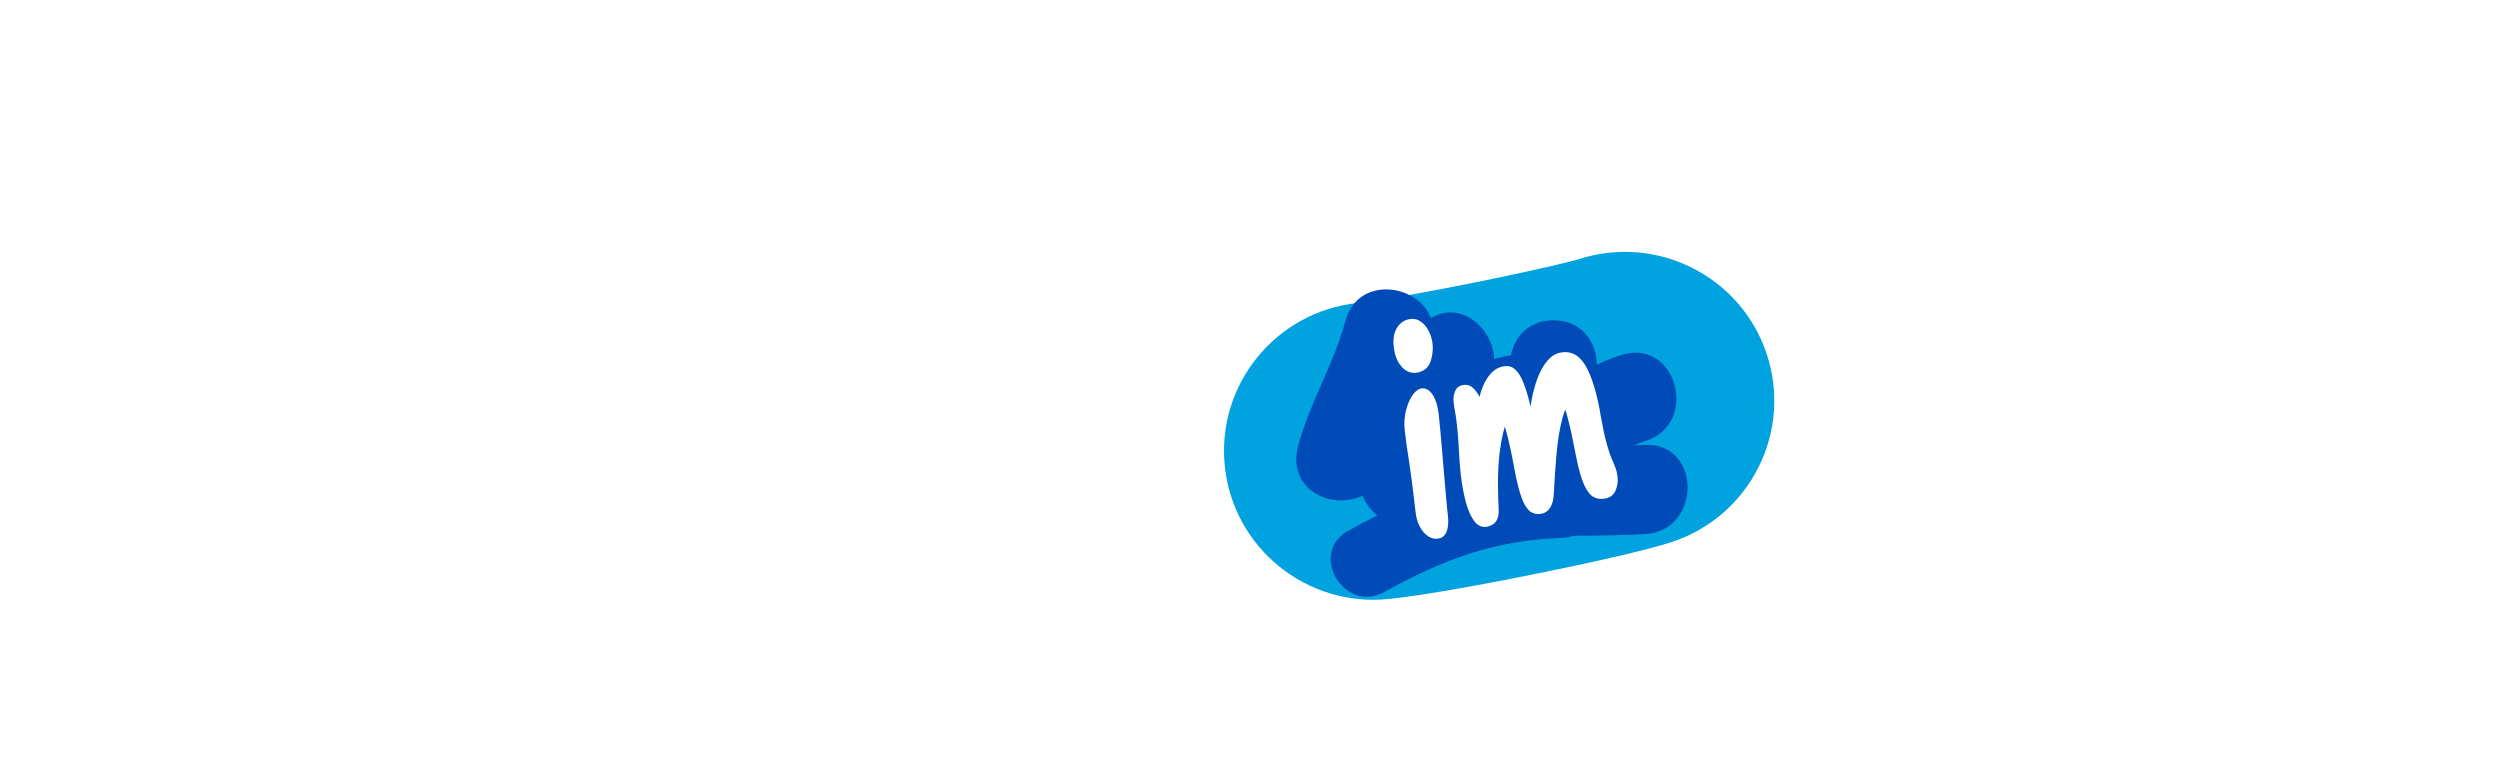 <?xml version="1.0"?>
<svg xmlns="http://www.w3.org/2000/svg" width="832" height="252" viewBox="0 0 2870 870" fill="none">
<g filter="url(#filter0_d_1012_5198)">
<path d="M1811.46 298.195C1901.38 268.335 1998.58 316.751 2028.55 406.331C2058.52 495.911 2009.93 592.742 1920.01 622.602C1890.34 632.452 1822.88 647.244 1766.48 658.693C1707.44 670.678 1636.3 683.862 1594.49 688.187C1500.21 697.941 1415.86 629.705 1406.07 535.784C1396.28 441.864 1464.76 357.823 1559.03 348.069C1581.89 345.704 1637.52 335.898 1697.95 323.632C1726.71 317.794 1754.21 311.884 1776.2 306.836C1800.64 301.224 1811.2 298.261 1811.46 298.195Z" fill="#00A2E0"/>
<path d="M137.189 683.003H130.473C128.631 683.003 127.007 683.65 125.708 684.837C124.408 686.024 123.756 687.642 123.756 689.477L124.19 757.133C124.19 760.262 123.215 762.851 121.157 764.901C119.099 766.952 116.5 768.031 113.358 768.031H94.946C91.805 768.139 89.206 767.168 87.148 765.117C85.09 763.067 84.006 760.477 84.006 757.348L82.6 549.31C82.6 546.396 83.575 543.806 85.633 541.648C87.691 539.49 90.29 538.411 93.431 538.411L136.213 538.088C149.861 538.088 161.99 542.188 172.605 550.604C184.194 559.992 190.153 574.02 190.261 592.579L190.478 627.648C190.586 646.207 184.953 660.235 173.472 669.838C162.858 678.47 150.837 682.787 137.189 682.895V683.003ZM135.021 575.53H129.714C127.872 575.53 126.248 576.177 124.949 577.364C123.649 578.551 123 580.17 123 582.004L123.433 639.625C123.433 641.244 124.083 642.755 125.382 643.942C126.682 645.129 128.306 645.776 130.147 645.668H135.455C139.354 645.668 142.819 644.049 145.852 641.136C148.776 637.791 150.294 633.367 150.186 627.971L149.969 592.903C149.969 586.644 147.911 581.896 144.012 578.767C141.196 576.609 138.162 575.422 135.021 575.53Z" fill="white"/>
<path d="M211.923 714.294L208.673 590.42C208.24 571.861 213.656 557.726 224.92 547.906C235.318 539.058 247.342 534.526 260.881 534.202C274.528 533.879 286.658 537.763 297.489 546.072C309.295 555.244 315.471 569.055 315.904 587.615L319.151 711.488C319.584 730.048 314.169 744.183 302.904 754.002C292.506 762.851 280.486 767.383 266.947 767.706C253.408 768.03 241.167 764.146 230.336 755.837C218.53 746.665 212.357 732.853 211.923 714.294ZM279.076 713.431L275.826 587.939C275.718 582.759 274.203 578.767 271.278 576.069C268.462 573.695 265.32 572.616 261.962 572.724C258.604 572.724 255.573 574.127 252.866 576.608C250.158 579.522 248.857 583.514 248.965 588.694L252.215 714.186C252.323 719.365 253.839 723.358 256.763 726.056C259.579 728.43 262.722 729.509 266.079 729.401C269.437 729.293 272.471 727.998 275.178 725.516C277.886 722.711 279.185 718.611 279.076 713.431Z" fill="white"/>
<path d="M396.814 761.34L354.029 763.175C350.888 763.283 348.18 762.42 346.122 760.478C343.956 758.535 342.875 755.945 342.658 752.816L333.667 544.993C333.559 542.08 334.425 539.382 336.375 537.224C338.325 534.958 340.924 533.771 344.065 533.663L386.847 531.829C400.386 531.29 412.736 534.958 423.675 543.051C435.589 552.007 441.98 565.819 442.846 584.27L448.045 704.151C448.803 722.711 443.711 736.954 432.555 746.882C422.265 755.838 410.353 760.693 396.814 761.233V761.34ZM388.474 723.79L393.781 723.574C398.222 723.358 401.904 721.416 404.72 717.531C406.995 714.51 408.079 710.41 407.862 705.446L402.661 586.104C402.336 579.846 400.388 575.207 396.814 572.401C394.106 570.135 390.855 569.056 387.173 569.164L381.54 569.38C377.316 569.919 375.26 572.185 375.368 576.07L381.54 717.963C381.757 722.064 384.033 724.006 388.474 723.79Z" fill="white"/>
<path d="M468.297 718.396L501.007 582.869C502.199 578.121 502.742 574.345 502.525 571.323C502.309 567.223 499.924 565.281 495.483 565.605L467.541 567.223C464.508 567.439 461.906 566.467 459.632 564.417C457.357 562.367 456.167 559.886 455.951 556.648L454.975 539.707C454.758 536.578 455.733 533.881 457.791 531.615C459.741 529.349 462.34 528.162 465.264 527.946L536.1 523.846C539.133 523.63 541.732 524.601 544.007 526.651C546.282 528.701 547.474 531.291 547.691 534.42L548.558 549.958C548.666 552.224 548.014 556.541 546.498 562.907L514.004 697.787C512.488 704.045 511.839 708.038 511.947 709.872C512.164 713.973 514.548 715.914 518.989 715.591L549.965 713.757C552.997 713.541 555.597 714.512 557.763 716.562C560.037 718.612 561.23 721.202 561.446 724.331L562.419 741.272C562.636 744.401 561.661 747.099 559.712 749.365C557.762 751.631 555.163 752.818 552.239 753.034L478.586 757.242C475.553 757.458 472.954 756.487 470.788 754.437C468.513 752.386 467.324 749.904 467.107 746.667L466.24 731.129C466.023 728.539 466.781 724.223 468.297 718.18V718.396Z" fill="white"/>
<path d="M608.562 530.426L622.643 737.709C622.859 740.839 621.993 743.536 620.152 745.694C618.202 747.852 615.711 749.039 612.57 749.255L594.158 750.549C591.017 750.765 588.309 749.902 586.143 748.068C583.977 746.126 582.784 743.644 582.568 740.514L568.487 533.015C568.27 530.102 569.136 527.405 570.978 525.139C572.819 522.873 575.421 521.577 578.562 521.362L596.974 520.175C599.899 519.959 602.606 520.822 604.881 522.872C607.155 524.815 608.453 527.405 608.67 530.534L608.562 530.426Z" fill="white"/>
<path d="M687.738 743.752L657.41 746.126C654.269 746.341 651.561 745.586 649.395 743.644C647.229 741.81 645.931 739.22 645.714 736.091L629.684 528.699C629.467 525.786 630.334 523.088 632.175 520.822C634.016 518.556 636.615 517.262 639.756 517.046L701.385 512.298C704.418 512.082 707.017 512.945 709.292 514.888C711.566 516.83 712.867 519.312 713.084 522.225L714.382 539.705C714.599 542.835 713.732 545.532 711.783 547.69C709.833 549.848 707.342 551.143 704.31 551.359L678.641 553.301C676.8 553.409 675.282 554.165 674.09 555.46C672.899 556.754 672.358 558.373 672.467 560.207L675.825 602.937C675.933 604.771 676.691 606.282 678.099 607.361C679.507 608.44 681.131 608.98 682.973 608.764L703.011 607.253C706.044 607.038 708.643 607.901 710.918 609.735C713.192 611.569 714.491 614.159 714.707 617.288L716.008 634.769C716.225 637.682 715.359 640.379 713.409 642.645C711.459 644.911 708.966 646.207 706.042 646.422L686.006 647.933C684.164 648.041 682.649 648.796 681.457 650.091C680.266 651.386 679.723 653.004 679.831 654.839L683.189 698.108C683.298 699.943 684.056 701.454 685.464 702.533C686.872 703.612 688.496 704.151 690.337 703.935L716.008 701.993C718.933 701.777 721.64 702.641 723.915 704.583C726.189 706.525 727.488 709.007 727.704 711.92L729.114 729.724C729.439 733.609 727.163 737.925 722.505 742.565L713.951 751.089C709.619 755.298 707.56 758.534 707.668 760.8C707.776 762.635 708.643 764.146 710.267 765.225C711.784 766.304 713.625 766.736 715.683 766.628C717.199 766.52 719.041 765.548 721.207 763.822C723.373 762.096 725.646 761.124 727.813 760.908C734.528 760.369 738.102 763.282 738.535 769.541C738.86 773.965 735.829 778.281 729.33 782.597C722.832 786.805 715.792 789.179 708.102 789.827C700.303 790.474 693.804 789.287 688.605 786.482C683.406 783.568 680.59 779.468 680.156 773.857C679.723 768.138 681.565 763.175 685.789 759.182L687.955 757.347C691.745 753.679 693.587 750.766 693.479 748.5C693.154 744.939 691.312 743.32 687.738 743.644V743.752Z" fill="white"/>
<path d="M747.093 728.216L728.464 521.04C728.139 518.127 729.005 515.429 730.846 513.163C732.687 510.897 735.181 509.602 738.322 509.279L756.734 507.66C759.875 507.337 762.583 508.2 764.857 510.142C767.132 512.084 768.322 514.566 768.647 517.479L775.797 596.573C775.905 598.192 776.772 599.595 778.18 600.674C779.588 601.753 781.212 602.184 783.053 602.076L789.77 601.429C793.452 601.105 796.483 599.379 798.866 596.465C801.141 593.228 802.116 589.343 801.682 584.703L795.4 515.106C795.075 512.192 795.943 509.494 797.785 507.228C799.626 504.962 802.117 503.668 805.258 503.344L824.212 501.618C827.245 501.402 829.736 502.157 831.902 503.991C834.068 505.826 835.261 508.308 835.585 511.545L840.351 564.525C841.434 576.719 841.651 585.998 840.893 592.257C840.134 598.515 837.427 604.126 832.878 609.09L830.601 611.572C829.409 612.975 828.869 614.377 829.086 615.888C829.194 617.398 829.952 618.693 831.36 619.88L834.068 621.93C839.483 625.923 843.275 630.994 845.332 637.253C847.39 643.511 848.906 652.575 849.989 664.336L854.863 718.72C855.188 721.85 854.321 724.547 852.48 726.705C850.639 728.971 848.148 730.158 844.899 730.482L825.944 732.208C822.803 732.532 820.095 731.669 817.929 729.834C815.655 728 814.465 725.518 814.14 722.389L807.749 651.928C807.315 646.964 805.474 643.08 802.225 640.382C799.625 638.224 796.483 637.253 793.017 637.577L786.303 638.224C784.462 638.44 782.944 639.087 781.752 640.49C780.561 641.785 780.02 643.404 780.237 645.238L787.385 724.871C787.709 728 786.952 730.698 785.002 732.964C783.161 735.23 780.67 736.417 777.529 736.74L759.117 738.359C755.976 738.683 753.268 737.819 751.102 735.985C748.827 734.15 747.635 731.669 747.31 728.539L747.093 728.216Z" fill="white"/>
<path d="M894.938 505.395L912.266 671.351C912.699 675.991 914.326 679.551 917.034 682.033C919.958 684.731 923.315 685.81 927.214 685.486C931.113 685.162 934.145 683.22 936.528 680.091C938.694 677.07 939.452 673.293 939.019 668.653L921.69 502.697C921.365 499.784 922.123 497.086 923.964 494.712C925.806 492.338 928.296 491.043 931.437 490.72L949.741 488.778C952.882 488.454 955.59 489.209 957.865 491.151C960.139 493.093 961.44 495.467 961.765 498.489L979.313 667.142C981.046 684.191 976.388 698.111 965.123 708.901C956.025 717.318 944.76 722.173 931.329 723.576C917.79 724.979 905.334 722.174 893.853 715.16C881.398 707.283 874.358 694.55 872.516 677.069L855.077 509.495C854.752 506.582 855.512 503.884 857.354 501.51C859.195 499.136 861.685 497.841 864.827 497.518L883.131 495.576C886.272 495.252 888.979 496.007 891.254 497.949C893.529 499.891 894.829 502.265 895.154 505.287L894.938 505.395Z" fill="white"/>
<path d="M1015.27 713.216L1003.9 714.511C1000.97 714.835 998.266 714.079 995.883 712.245C993.5 710.41 992.093 707.821 991.768 704.691L989.711 686.672C989.386 683.542 990.144 680.845 991.985 678.579C993.935 676.313 996.317 675.018 999.241 674.695L1010.94 673.4C1014.3 672.968 1017.22 671.458 1019.71 668.76C1022.2 665.631 1023.07 661.53 1022.53 656.351L1003.79 493.739C1003.46 490.826 1004.22 488.129 1005.96 485.755C1007.8 483.381 1010.18 482.086 1013.43 481.654L1031.73 479.604C1034.66 479.28 1037.37 480.036 1039.75 481.87C1042.13 483.705 1043.43 486.294 1043.87 489.424L1063.15 655.919C1065.1 673.292 1060.87 686.996 1050.47 697.139C1040.83 706.311 1029.14 711.598 1015.49 713.216H1015.27Z" fill="white"/>
<path d="M1133.66 659.047L1159.22 655.918C1162.14 655.595 1164.85 656.242 1167.23 658.184C1169.62 660.018 1171.03 662.393 1171.35 665.414L1173.52 682.57C1173.95 685.7 1173.19 688.505 1171.35 690.879C1169.51 693.253 1167.12 694.656 1164.09 694.98L1102.79 702.641C1099.65 703.073 1096.94 702.317 1094.66 700.591C1092.39 698.864 1090.98 696.382 1090.66 693.253L1064.77 486.833C1064.45 483.92 1065.09 481.222 1066.83 478.848C1068.56 476.474 1071.05 475.071 1074.19 474.747L1135.5 467.087C1138.42 466.763 1141.13 467.518 1143.51 469.352C1145.9 471.186 1147.3 473.561 1147.63 476.582L1149.8 493.955C1150.23 497.084 1149.47 499.781 1147.52 502.047C1145.68 504.313 1143.19 505.716 1140.26 506.04L1114.7 509.169C1112.86 509.384 1111.34 510.14 1110.26 511.543C1109.07 512.946 1108.64 514.456 1108.85 516.291L1114.16 558.805C1114.38 560.639 1115.24 562.042 1116.65 563.121C1118.06 564.2 1119.79 564.524 1121.63 564.308L1141.56 561.826C1144.49 561.502 1147.2 562.15 1149.58 563.876C1151.96 565.602 1153.37 568.084 1153.69 571.213L1155.86 588.586C1156.18 591.5 1155.43 594.197 1153.59 596.571C1151.74 598.945 1149.36 600.348 1146.33 600.672L1126.29 603.153C1124.45 603.369 1122.93 604.233 1121.85 605.527C1120.66 606.93 1120.22 608.44 1120.55 610.383L1125.97 653.436C1126.18 655.271 1127.05 656.674 1128.46 657.753C1129.86 658.832 1131.6 659.155 1133.44 658.939L1133.66 659.047Z" fill="white"/>
<path d="M1286.59 607.794L1288.87 624.627C1291.36 642.863 1287.46 657.538 1277.17 668.652C1267.86 678.579 1256.37 684.406 1242.94 686.24C1229.51 688.075 1216.84 685.485 1205.25 678.471C1192.47 670.702 1184.89 657.538 1182.29 639.194L1180.45 625.382C1180.01 622.469 1180.77 619.771 1182.72 617.29C1184.67 614.916 1187.16 613.405 1190.3 612.973L1208.07 610.6C1210.99 610.168 1213.7 610.924 1216.08 612.758C1218.46 614.592 1219.87 616.966 1220.31 619.879L1222.36 634.447C1223.12 639.734 1224.96 643.51 1227.89 645.776C1231.03 647.827 1234.17 648.582 1237.53 648.15C1241.53 647.611 1244.68 645.668 1246.84 642.323C1248.9 639.194 1249.55 635.418 1248.9 630.778L1247.17 618.368C1246.09 610.491 1244.24 604.665 1241.75 601.104C1238.94 597.327 1233.74 593.767 1226.15 590.314L1206.55 581.142C1198.97 577.689 1192.9 574.452 1188.57 571.323C1184.24 568.193 1180.55 564.74 1177.52 560.64C1172.54 553.411 1169.07 542.728 1167.12 528.593L1165.39 516.184C1162.9 497.84 1166.69 483.165 1176.87 472.159C1186.19 462.232 1197.67 456.405 1211.1 454.57C1224.53 452.736 1237.2 455.326 1248.9 462.34C1261.57 470.109 1269.26 483.273 1271.76 501.617L1273.27 512.623C1273.7 515.536 1272.84 518.234 1270.89 520.716C1268.83 523.197 1266.34 524.6 1263.2 525.032L1245.76 527.406C1242.83 527.837 1240.13 527.19 1237.74 525.463C1235.36 523.737 1233.95 521.255 1233.52 518.126L1231.89 506.257C1231.14 501.077 1229.29 497.301 1226.05 494.927C1222.9 492.877 1219.76 492.121 1216.41 492.553C1212.51 493.092 1209.47 495.035 1207.31 498.272C1205.25 501.401 1204.6 505.177 1205.25 509.817L1206.55 518.881C1207.53 525.895 1209.26 531.398 1211.97 535.606C1214.35 539.383 1219.55 543.052 1227.56 546.721L1247.17 555.892C1261.47 562.582 1270.89 568.841 1275.44 574.776C1280.85 581.573 1284.64 592.472 1286.7 607.578L1286.59 607.794Z" fill="white"/>
<path d="M1309.67 635.094L1329.92 497.192C1330.68 492.337 1330.89 488.56 1330.46 485.539C1329.81 481.546 1327.32 479.82 1322.88 480.467L1295.26 484.568C1292.33 484.999 1289.63 484.352 1287.14 482.518C1284.64 480.683 1283.23 478.309 1282.8 475.18L1280.31 458.347C1279.88 455.218 1280.53 452.412 1282.37 450.038C1284.21 447.664 1286.49 446.154 1289.52 445.722L1359.7 435.256C1362.63 434.824 1365.34 435.471 1367.83 437.306C1370.21 439.14 1371.73 441.514 1372.16 444.643L1374.44 460.073C1374.76 462.231 1374.43 466.656 1373.57 473.13L1353.53 610.383C1352.55 616.75 1352.23 620.85 1352.56 622.685C1353.1 626.677 1355.7 628.404 1360.14 627.756L1390.79 623.224C1393.72 622.792 1396.42 623.44 1398.91 625.274C1401.41 627.109 1402.81 629.482 1403.25 632.612L1405.74 649.445C1406.17 652.574 1405.52 655.379 1403.79 657.753C1401.95 660.235 1399.67 661.638 1396.64 662.07L1323.64 672.968C1320.71 673.4 1318 672.752 1315.51 670.918C1313.13 669.084 1311.61 666.709 1311.18 663.58L1308.91 648.15C1308.47 645.56 1308.9 641.244 1309.77 635.094H1309.67Z" fill="white"/>
<path d="M2134.24 428.996L2127.74 430.615C2125.9 431.047 2124.49 432.018 2123.52 433.529C2122.54 435.039 2122.33 436.657 2122.76 438.492L2139.22 504.098C2139.98 507.119 2139.66 509.925 2138.14 512.406C2136.63 514.888 2134.35 516.506 2131.32 517.261L2113.45 521.686C2110.31 522.441 2107.6 522.117 2105.11 520.606C2102.61 519.096 2100.99 516.83 2100.23 513.809L2049.65 312.029C2048.89 309.115 2049.33 306.418 2050.73 303.828C2052.14 301.238 2054.41 299.619 2057.56 298.864L2099.04 288.506C2112.25 285.269 2125.04 286.455 2137.38 292.174C2150.92 298.54 2159.91 310.734 2164.46 328.754L2173.02 362.744C2177.57 380.764 2175.29 395.762 2166.41 407.739C2158.18 418.638 2147.46 425.651 2134.24 428.888V428.996ZM2106.73 324.977L2101.64 326.272C2099.8 326.704 2098.39 327.674 2097.42 329.185C2096.44 330.696 2096.22 332.314 2096.66 334.149L2110.63 390.043C2111.06 391.662 2112.04 392.849 2113.55 393.712C2115.07 394.575 2116.8 394.791 2118.54 394.359L2123.74 393.065C2127.53 392.093 2130.45 389.827 2132.73 386.267C2134.78 382.274 2135.22 377.742 2133.92 372.455L2125.36 338.465C2123.84 332.315 2120.81 328.214 2116.26 326.056C2113.01 324.545 2109.87 324.222 2106.73 324.977Z" fill="white"/>
<path d="M2214.18 441.838L2181.79 322.173C2176.92 304.26 2178.87 289.262 2187.53 277.069C2195.55 266.063 2206.16 258.833 2219.27 255.272C2232.38 251.711 2245.26 252.683 2257.72 258.186C2271.37 264.336 2280.57 276.421 2285.45 294.333L2317.72 413.999C2322.6 431.911 2320.65 446.909 2311.98 459.103C2303.97 470.109 2293.35 477.338 2280.25 480.899C2267.14 484.46 2254.25 483.489 2241.8 477.986C2228.15 471.835 2218.95 459.75 2214.07 441.838H2214.18ZM2234.32 215.887L2210.17 245.452C2207.14 249.121 2204.32 251.388 2201.83 252.035C2199.45 252.682 2197.28 252.467 2195.12 251.388C2192.95 250.309 2191.65 248.69 2191.11 246.532C2190.67 244.913 2190.46 243.942 2190.57 243.51L2195.44 219.664C2196.74 213.729 2200.21 210.06 2205.73 208.549L2225.66 203.154C2228.15 202.507 2230.43 202.723 2232.38 203.802C2234.32 204.881 2235.51 206.392 2236.06 208.118C2236.81 210.816 2236.17 213.405 2234.32 215.779V215.887ZM2279.16 425.329L2246.35 304.045C2245.05 299.081 2242.56 295.52 2239.2 293.578C2235.84 291.959 2232.59 291.636 2229.34 292.499C2226.09 293.362 2223.49 295.304 2221.44 298.434C2219.49 301.886 2219.16 306.095 2220.46 311.058L2253.28 432.342C2254.58 437.306 2257.07 440.867 2260.43 442.809C2263.78 444.428 2267.03 444.751 2270.28 443.888C2273.53 443.025 2276.13 441.082 2278.19 437.953C2280.14 434.5 2280.46 430.292 2279.16 425.329Z" fill="white"/>
<path d="M2339.71 421.768L2341.55 282.465C2341.66 277.609 2341.34 273.725 2340.47 270.919C2339.28 267.034 2336.57 265.632 2332.35 266.927L2305.48 274.695C2302.67 275.559 2299.85 275.235 2297.25 273.725C2294.65 272.322 2292.81 270.055 2291.95 267.034L2287.18 250.741C2286.31 247.72 2286.64 244.914 2288.05 242.216C2289.45 239.627 2291.73 237.792 2294.55 237.037L2362.78 217.398C2365.6 216.535 2368.41 216.859 2371.01 218.37C2373.61 219.881 2375.45 222.039 2376.32 225.06L2380.65 240.058C2381.3 242.216 2381.52 246.532 2381.52 253.115L2379.79 391.879C2379.79 398.245 2379.89 402.346 2380.44 404.18C2381.63 408.065 2384.34 409.467 2388.56 408.172L2418.35 399.648C2421.16 398.785 2423.98 399.108 2426.58 400.619C2429.18 402.13 2431.02 404.288 2431.88 407.309L2436.65 423.603C2437.52 426.624 2437.19 429.43 2435.78 432.127C2434.38 434.825 2432.1 436.551 2429.28 437.307L2358.45 457.701C2355.63 458.564 2352.82 458.24 2350.22 456.729C2347.62 455.219 2345.78 453.061 2344.91 450.039L2340.58 435.04C2339.82 432.559 2339.6 428.135 2339.71 421.984V421.768ZM2343.61 185.027L2320 215.025C2316.96 218.801 2314.26 221.067 2311.77 221.715C2309.49 222.362 2307.22 222.254 2305.05 221.175C2302.88 220.204 2301.48 218.585 2300.93 216.427C2300.5 214.808 2300.29 213.838 2300.39 213.406L2304.83 189.559C2306.03 183.624 2309.38 179.848 2314.91 178.229L2334.84 172.511C2337.33 171.755 2339.6 171.971 2341.55 173.05C2343.5 174.129 2344.69 175.531 2345.23 177.366C2345.99 180.063 2345.45 182.653 2343.72 185.027H2343.61Z" fill="white"/>
<path d="M2519.62 398.461L2470.01 238.87C2468.6 234.446 2466.33 231.209 2463.29 229.267C2459.94 227.216 2456.36 226.785 2452.57 227.864C2448.78 229.051 2446.18 231.425 2444.56 234.986C2443.04 238.331 2443.04 242.216 2444.34 246.748L2493.95 406.337C2494.92 409.359 2494.7 412.164 2493.3 414.646C2492 417.236 2489.72 418.962 2486.69 419.933L2469.03 425.329C2466 426.3 2463.19 426.084 2460.69 424.681C2458.2 423.278 2456.36 421.12 2455.5 418.098L2395.38 224.735C2393.65 219.016 2393.54 214.592 2395.06 211.463C2396.9 207.363 2399.93 204.665 2404.26 203.37C2406.76 202.615 2410.22 202.615 2414.77 203.37L2416.61 203.693C2419.43 204.017 2421.59 203.91 2423.22 203.37C2424.95 202.831 2428.96 200.349 2435.24 195.925C2438.6 193.551 2442.5 191.608 2446.94 190.313C2452.25 188.695 2458.1 187.939 2464.27 188.155C2470.44 188.371 2475.54 189.342 2479.33 191.069C2492.97 196.788 2502.4 207.902 2507.59 224.627L2557.96 386.591C2558.94 389.612 2558.72 392.418 2557.31 394.9C2556.01 397.489 2553.74 399.216 2550.81 400.187L2533.16 405.582C2530.12 406.553 2527.31 406.337 2524.82 404.935C2522.33 403.532 2520.48 401.374 2519.62 398.353V398.461Z" fill="white"/>
<path d="M2552.98 169.596L2617.96 366.952C2618.94 369.973 2618.83 372.779 2617.53 375.261C2616.23 377.85 2614.07 379.577 2611.03 380.656L2593.48 386.374C2590.45 387.346 2587.64 387.238 2585.04 385.943C2582.44 384.648 2580.7 382.49 2579.73 379.469L2514.64 181.789C2513.66 178.984 2513.88 176.178 2515.18 173.588C2516.48 170.891 2518.64 169.056 2521.68 168.085L2539.22 162.366C2542.04 161.395 2544.85 161.611 2547.56 163.014C2550.27 164.417 2552.11 166.575 2553.08 169.596H2552.98Z" fill="white"/>
<path d="M2674.29 317.963L2698.55 309.655C2701.36 308.683 2704.18 308.899 2706.89 310.194C2709.6 311.489 2711.43 313.539 2712.41 316.345L2718.04 332.638C2719.12 335.659 2718.91 338.465 2717.61 341.163C2716.31 343.861 2714.25 345.694 2711.44 346.666L2653.05 366.736C2650.02 367.815 2647.32 367.599 2644.61 366.412C2642.01 365.117 2640.17 363.067 2639.19 360.046L2571.17 163.337C2570.2 160.531 2570.3 157.834 2571.6 155.136C2572.9 152.438 2574.96 150.605 2578 149.526L2636.38 129.455C2639.19 128.484 2642.01 128.7 2644.71 129.995C2647.42 131.29 2649.26 133.34 2650.24 136.146L2655.98 152.763C2657.06 155.784 2656.85 158.589 2655.55 161.179C2654.25 163.768 2652.08 165.603 2649.27 166.574L2625 174.883C2623.27 175.53 2621.86 176.609 2621.1 178.12C2620.24 179.738 2620.13 181.357 2620.78 183.083L2634.75 223.655C2635.29 225.382 2636.48 226.676 2638.11 227.324C2639.73 228.079 2641.47 228.079 2643.2 227.54L2662.26 221.066C2665.08 220.095 2667.89 220.202 2670.6 221.497C2673.31 222.792 2675.15 224.843 2676.13 227.864L2681.87 244.481C2682.84 247.286 2682.62 250.092 2681.33 252.79C2680.03 255.487 2677.97 257.321 2675.15 258.292L2656.09 264.767C2654.35 265.414 2653.06 266.493 2652.19 268.004C2651.32 269.622 2651.21 271.241 2651.86 272.968L2666.05 314.079C2666.7 315.805 2667.79 317.1 2669.41 317.747C2671.03 318.395 2672.77 318.503 2674.5 317.963H2674.29Z" fill="white"/>
<path d="M2753.14 332.422L2742.41 336.307C2739.6 337.278 2736.89 337.17 2734.07 335.875C2731.37 334.58 2729.42 332.531 2728.34 329.509L2722.05 312.46C2720.97 309.547 2721.08 306.742 2722.38 304.044C2723.68 301.347 2725.74 299.512 2728.55 298.541L2739.6 294.549C2742.74 293.362 2745.23 291.203 2747.07 287.966C2748.7 284.405 2748.7 280.197 2746.86 275.233L2690.43 121.47C2689.34 118.665 2689.45 115.967 2690.64 113.269C2691.83 110.572 2693.89 108.63 2696.92 107.551L2714.25 101.292C2717.07 100.321 2719.78 100.43 2722.59 101.724C2725.3 103.019 2727.25 105.069 2728.34 108.09L2786.06 265.522C2792.13 281.924 2791.15 296.275 2783.36 308.576C2776.21 319.69 2766.03 327.675 2753.14 332.315V332.422Z" fill="white"/>
<path d="M83.573 417.775L124.623 280.737C126.139 275.989 126.897 272.105 126.897 268.976C126.897 264.768 124.624 262.717 119.966 262.717H91.262C88.23 262.825 85.522 261.746 83.356 259.588C81.189 257.43 80 254.732 80 251.495V234.015C80 230.778 80.973 228.081 83.139 225.815C85.305 223.656 88.015 222.47 91.048 222.47L163.942 222.146C166.974 222.146 169.682 223.224 171.848 225.382C174.015 227.541 175.204 230.238 175.204 233.475V249.446C175.204 251.711 174.337 256.135 172.496 262.609L131.773 399.108C129.932 405.367 128.957 409.466 128.957 411.409C128.957 415.617 131.231 417.667 135.888 417.667H167.731C170.764 417.559 173.471 418.638 175.638 420.796C177.912 422.954 178.996 425.652 178.996 428.889V446.37C178.996 449.607 178.021 452.304 175.854 454.57C173.688 456.836 171.089 457.915 167.948 457.915L92.238 458.239C89.205 458.239 86.498 457.16 84.331 455.002C82.057 452.844 80.973 450.147 80.973 446.91V430.939C80.973 428.242 81.84 423.926 83.681 417.775H83.573Z" fill="white"/>
<path d="M305.286 273.831L309.186 444.103C309.186 447.34 308.211 450.038 306.153 452.196C304.095 454.354 301.388 455.433 298.247 455.541L279.292 455.972C276.043 455.972 273.335 455.11 271.169 453.059C269.003 451.009 267.919 448.419 267.81 445.182L266.187 372.024C266.187 370.297 265.429 368.894 263.913 367.599C262.396 366.304 260.772 365.765 258.822 365.873L245.392 366.196C243.117 366.196 241.382 366.952 240.299 368.355C239.216 369.757 238.675 371.16 238.675 372.671L240.299 445.829C240.299 449.067 239.435 451.764 237.268 453.922C235.21 456.08 232.609 457.159 229.359 457.267L210.405 457.699C207.155 457.699 204.447 456.836 202.281 454.786C200.115 452.735 199.034 450.146 198.926 446.909L195.025 276.636C194.592 257.537 200.225 243.078 211.814 233.151C222.537 224.195 234.775 219.447 248.747 219.123C262.72 218.8 275.284 222.9 286.331 231.424C298.462 240.92 304.638 255.164 305.072 274.155L305.286 273.831ZM237.591 322.495C237.591 324.006 238.243 325.409 239.434 326.704C240.626 327.999 242.358 328.646 244.633 328.538L258.063 328.215C260.013 328.215 261.637 327.567 263.045 326.272C264.453 324.978 265.103 323.466 265.103 321.74L264.021 273.723C264.021 268.975 262.612 265.198 260.012 262.393C257.305 259.371 253.839 257.969 249.832 258.077C245.824 258.077 242.467 259.804 239.868 262.825C237.485 265.738 236.293 269.623 236.401 274.371L237.483 322.387L237.591 322.495Z" fill="white"/>
<path d="M330.307 400.295L325.108 273.292C324.35 254.301 329.657 239.626 341.138 229.483C351.644 220.311 363.885 215.456 377.857 214.808C391.83 214.269 404.394 218.153 415.658 226.462C427.897 235.742 434.394 249.877 435.152 268.868L435.586 280.306C435.694 283.543 434.827 286.241 432.77 288.399C430.712 290.557 428.112 291.744 424.863 291.852L405.908 292.607C402.659 292.715 399.951 291.744 397.785 289.801C395.619 287.751 394.429 285.161 394.321 281.924L393.779 269.623C393.562 264.336 391.938 260.236 389.014 257.538C386.089 255.164 382.839 254.085 379.373 254.193C375.365 254.301 372.117 256.027 369.517 259.156C367.134 262.07 366.051 265.955 366.267 270.702L371.466 399.432C371.683 404.179 373.089 407.956 375.689 410.653C378.505 413.567 381.865 414.97 385.872 414.862C389.338 414.754 392.37 413.351 395.186 410.761C397.893 407.74 399.194 403.64 398.978 398.353L398.327 383.246C398.219 380.225 399.194 377.527 401.143 375.261C403.201 372.995 405.801 371.808 409.05 371.7L428.004 370.945C431.254 370.837 433.962 371.808 436.128 373.858C438.294 375.909 439.486 378.499 439.595 381.628L440.137 395.871C440.895 414.862 435.588 429.537 424.107 439.68C413.6 448.851 401.36 453.708 387.388 454.355C373.415 454.894 360.851 451.01 349.587 442.701C337.348 433.421 330.848 419.286 330.09 400.295H330.307Z" fill="white"/>
<path d="M459.524 408.604L493.427 269.623C494.726 264.768 495.267 260.883 495.05 257.754C494.834 253.545 492.452 251.603 487.794 251.819L459.201 253.438C456.168 253.654 453.461 252.682 451.186 250.632C448.911 248.582 447.611 245.885 447.394 242.647L446.418 225.274C446.202 222.037 447.177 219.232 449.235 216.966C451.292 214.7 453.891 213.405 456.924 213.297L529.712 209.305C532.745 209.089 535.453 210.06 537.727 212.111C540.002 214.161 541.3 216.858 541.408 220.095L542.275 236.065C542.275 238.331 541.734 242.755 540.11 249.337L506.424 387.67C504.907 394.037 504.149 398.245 504.258 400.079C504.474 404.287 506.856 406.229 511.514 406.014L543.36 404.287C546.392 404.072 549.1 405.043 551.375 407.093C553.649 409.143 554.947 411.841 555.164 415.078L556.14 432.45C556.356 435.687 555.381 438.493 553.323 440.759C551.265 443.025 548.666 444.319 545.634 444.427L470.032 448.636C466.999 448.852 464.292 447.88 462.017 445.83C459.743 443.78 458.442 441.082 458.225 437.845L457.358 421.876C457.141 419.178 457.899 414.754 459.524 408.604Z" fill="white"/>
<path d="M644.954 426.731L632.93 255.703C632.605 250.955 631.09 247.286 628.382 244.589C625.458 241.783 621.992 240.488 617.985 240.704C613.977 240.92 610.729 242.754 608.346 245.992C606.071 249.013 605.096 252.897 605.421 257.645L617.442 428.673C617.659 431.91 616.793 434.608 614.843 436.874C612.893 439.14 610.294 440.326 607.045 440.542L588.199 441.837C584.949 442.053 582.241 441.189 579.967 439.247C577.692 437.305 576.5 434.716 576.283 431.478L561.663 224.195C561.23 218.152 562.205 213.62 564.479 210.815C567.295 207.146 570.978 205.204 575.527 204.88C578.235 204.664 581.701 205.527 586.033 207.254L587.765 208.009C590.473 208.98 592.749 209.412 594.482 209.304C596.431 209.196 600.981 207.578 608.238 204.664C612.137 203.046 616.469 202.074 621.234 201.751C626.975 201.319 632.931 201.966 638.996 203.693C645.17 205.419 649.937 207.47 653.403 210.167C665.75 219.016 672.464 232.395 673.764 250.307L686.005 423.925C686.221 427.162 685.355 429.86 683.405 432.126C681.456 434.392 678.857 435.578 675.607 435.794L656.761 437.089C653.512 437.305 650.804 436.442 648.529 434.499C646.255 432.557 645.062 429.968 644.846 426.731H644.954Z" fill="white"/>
<path d="M733.551 206.069L750.991 418.531C751.316 421.769 750.449 424.466 748.5 426.732C746.55 428.998 743.951 430.293 740.81 430.509L721.964 432.019C718.714 432.235 716.006 431.48 713.732 429.537C711.457 427.595 710.157 425.006 709.94 421.768L692.501 208.982C692.284 205.961 693.045 203.263 694.994 200.889C696.944 198.516 699.435 197.22 702.684 197.004L721.53 195.494C724.563 195.278 727.271 196.142 729.653 198.084C732.036 200.134 733.335 202.724 733.66 205.961L733.551 206.069Z" fill="white"/>
<path d="M788.793 427.054L777.095 428.134C774.062 428.457 771.354 427.594 768.971 425.543C766.589 423.601 765.29 421.012 764.965 417.775L763.339 399.323C763.014 396.086 763.88 393.389 765.938 391.015C767.996 388.641 770.49 387.453 773.522 387.13L785.543 386.051C789.009 385.727 792.043 384.217 794.643 381.519C797.242 378.39 798.326 374.181 797.784 368.894L782.619 201.535C782.294 198.514 783.16 195.817 785.001 193.443C786.951 191.069 789.442 189.773 792.691 189.45L811.537 187.723C814.57 187.4 817.278 188.263 819.661 190.313C822.043 192.363 823.453 194.953 823.669 198.082L839.157 369.434C840.782 387.238 836.124 401.265 825.076 411.408C815.003 420.58 802.874 425.759 788.793 427.054Z" fill="white"/>
<path d="M984.512 407.093L940.862 411.841C937.612 412.164 934.904 411.409 932.521 409.574C930.138 407.74 928.837 405.15 928.512 401.913L905.118 189.774C904.793 186.753 905.551 184.055 907.392 181.573C909.233 179.2 911.833 177.797 915.082 177.473L958.732 172.725C972.596 171.215 985.485 174.236 997.183 181.79C1010.07 190.206 1017.55 203.802 1019.6 222.793L1033.14 345.264C1035.2 364.147 1030.87 379.146 1020.14 390.044C1010.29 399.971 998.375 405.69 984.512 407.201V407.093ZM973.355 369.219L978.771 368.571C983.32 368.032 986.894 365.765 989.493 361.665C991.66 358.32 992.418 354.112 991.876 349.041L978.445 227.217C977.796 220.742 975.411 216.211 971.512 213.621C968.588 211.463 965.231 210.599 961.44 211.031L955.699 211.679C951.366 212.542 949.416 214.916 949.85 218.908L965.774 363.823C966.207 368.032 968.806 369.866 973.355 369.327V369.219Z" fill="white"/>
<path d="M1055.02 358.427L1079.5 217.505C1080.48 212.541 1080.69 208.656 1080.37 205.635C1079.82 201.427 1077.33 199.7 1072.78 200.24L1044.3 203.693C1041.27 204.016 1038.56 203.261 1036.07 201.427C1033.58 199.485 1032.17 197.003 1031.73 193.766L1029.57 176.501C1029.14 173.264 1029.89 170.458 1031.84 167.976C1033.79 165.495 1036.17 164.092 1039.32 163.769L1111.67 154.921C1114.7 154.597 1117.41 155.352 1119.9 157.186C1122.39 159.128 1123.8 161.61 1124.12 164.847L1126.07 180.709C1126.4 182.975 1125.97 187.4 1124.77 194.09L1100.51 334.365C1099.43 340.839 1099 345.047 1099.21 346.881C1099.75 351.09 1102.24 352.816 1106.79 352.277L1138.42 348.392C1141.46 347.961 1144.16 348.823 1146.65 350.658C1149.15 352.6 1150.55 355.082 1150.88 358.319L1153.04 375.583C1153.48 378.821 1152.72 381.627 1150.77 384.108C1148.82 386.59 1146.33 387.993 1143.3 388.317L1068.13 397.488C1065.1 397.812 1062.39 397.056 1059.9 395.222C1057.41 393.388 1056 390.798 1055.67 387.561L1053.72 371.699C1053.4 369.109 1053.72 364.578 1054.91 358.319L1055.02 358.427Z" fill="white"/>
<path d="M1186.3 156.539L1214.57 367.815C1215 371.052 1214.24 373.858 1212.51 376.124C1210.67 378.498 1208.17 379.9 1204.93 380.331L1186.19 382.814C1182.94 383.245 1180.12 382.598 1177.85 380.763C1175.46 378.929 1174.06 376.447 1173.62 373.21L1145.35 161.611C1144.92 158.589 1145.68 155.892 1147.41 153.41C1149.25 150.928 1151.75 149.525 1155 149.093L1173.73 146.612C1176.77 146.18 1179.58 146.936 1181.96 148.878C1184.46 150.712 1185.86 153.302 1186.3 156.539Z" fill="white"/>
<path d="M1337.72 289.262L1340.21 306.527C1342.91 325.195 1339.02 340.301 1328.51 351.847C1318.98 362.098 1307.28 368.14 1293.52 370.19C1279.66 372.133 1266.77 369.651 1254.75 362.529C1241.64 354.652 1233.74 341.164 1230.92 322.389L1228.86 308.254C1228.43 305.232 1229.19 302.427 1231.14 299.945C1233.09 297.464 1235.69 295.953 1238.94 295.521L1257.13 292.931C1260.16 292.5 1262.87 293.255 1265.36 295.09C1267.86 296.924 1269.37 299.406 1269.8 302.427L1271.97 317.426C1272.73 322.929 1274.68 326.706 1277.71 328.972C1280.85 331.022 1284.21 331.777 1287.57 331.345C1291.68 330.698 1294.93 328.755 1297.1 325.303C1299.16 322.173 1299.81 318.181 1299.16 313.433L1297.32 300.701C1296.12 292.608 1294.17 286.673 1291.57 283.004C1288.65 279.228 1283.34 275.559 1275.54 271.998L1255.4 262.718C1247.6 259.265 1241.43 255.921 1236.88 252.791C1232.44 249.662 1228.54 246.101 1225.51 241.893C1220.42 234.556 1216.73 223.657 1214.67 209.09L1212.83 196.357C1210.12 177.474 1213.92 162.475 1224.2 151.145C1233.74 140.895 1245.43 134.852 1259.19 132.802C1272.94 130.751 1285.94 133.341 1297.97 140.463C1311.07 148.34 1318.98 161.828 1321.79 180.604L1323.42 191.933C1323.85 194.955 1322.98 197.76 1321.04 200.242C1318.98 202.723 1316.38 204.234 1313.13 204.666L1295.26 207.256C1292.23 207.687 1289.52 207.04 1287.03 205.313C1284.54 203.587 1283.02 201.105 1282.59 197.868L1280.85 185.675C1280.09 180.388 1278.14 176.503 1274.79 174.129C1271.64 172.079 1268.29 171.324 1264.93 171.755C1260.92 172.295 1257.89 174.345 1255.61 177.69C1253.56 180.819 1252.91 184.811 1253.56 189.559L1254.86 198.947C1255.94 206.068 1257.78 211.788 1260.49 215.996C1262.98 219.88 1268.4 223.657 1276.63 227.218L1296.77 236.498C1311.5 243.188 1321.15 249.662 1325.91 255.704C1331.54 262.61 1335.44 273.724 1337.72 289.262ZM1282.48 93.957L1254.21 121.148C1250.63 124.494 1247.49 126.435 1244.89 126.867C1242.4 127.191 1240.13 126.76 1238.18 125.357C1236.12 124.062 1234.93 122.228 1234.6 119.962C1234.39 118.235 1234.28 117.264 1234.49 116.832L1242.4 93.201C1244.46 87.374 1248.36 83.921 1254.32 83.166L1275.33 80.145C1277.93 79.713 1280.2 80.252 1282.04 81.655C1283.89 83.058 1284.97 84.677 1285.19 86.511C1285.62 89.317 1284.75 91.906 1282.48 94.064V93.957Z" fill="white"/>
<path d="M1589.11 680.199C1656.69 642.864 1715.94 620.528 1793.49 618.046C1845.92 616.319 1846.24 534.96 1793.49 536.579C1701.21 539.492 1628.32 565.389 1547.84 609.845C1501.81 635.202 1542.97 705.556 1589.11 680.199Z" fill="#004BB7"/>
<path d="M1544.59 368.787C1531.49 418.423 1503.43 462.879 1490.22 512.514C1476.03 566.358 1537.98 592.04 1576.33 562.474C1621.6 527.513 1663.73 489.423 1703.27 448.096L1622.36 385.943C1603.62 429.644 1587.92 473.561 1576.11 519.636C1563.11 570.783 1624.31 603.154 1662.22 569.596C1678.9 554.813 1721.36 511.975 1741.72 509.817L1697.31 484.46C1699.59 499.027 1701.1 513.594 1701.97 528.269C1705 568.085 1743.02 590.745 1779.41 572.509C1820.25 552.007 1846.35 520.284 1889.13 506.796C1952.06 486.941 1925.2 387.886 1861.73 407.848C1806.82 425.113 1776.6 459.318 1727.42 483.92C1753.2 498.703 1779.09 513.486 1804.87 528.161C1802.27 495.034 1800.32 462.879 1786.13 432.558C1779.2 417.775 1757.97 405.474 1741.72 407.201C1683.88 413.135 1631.35 459.749 1589.32 496.976C1618.03 513.593 1646.73 530.211 1675.43 546.936C1684.85 509.709 1696.12 473.13 1711.28 437.737C1732.51 388.209 1674.35 329.725 1630.37 375.584C1590.84 416.911 1548.71 455.002 1503.43 489.963C1532.14 506.58 1560.84 523.197 1589.54 539.922C1602.65 490.287 1630.7 445.83 1643.91 396.194C1660.81 332.315 1561.49 305.015 1544.59 368.894V368.787Z" fill="#004BB7"/>
<path d="M1608.93 603.586C1701.86 614.593 1794.68 618.045 1888.16 613.729C1954.12 610.708 1954.55 508.092 1888.16 511.113C1794.68 515.429 1701.86 511.976 1608.93 500.97C1543.29 493.201 1543.83 595.817 1608.93 603.586Z" fill="#004BB7"/>
<path d="M1783.64 470.648C1849.92 470.648 1850.03 368.031 1783.64 368.031C1717.24 368.031 1717.24 470.648 1783.64 470.648Z" fill="#004BB7"/>
<path d="M1628.75 427.81C1621.39 429.536 1615 427.594 1609.69 421.875C1604.38 416.156 1601.24 408.387 1600.16 398.567C1599.18 389.827 1600.27 382.706 1603.52 377.203C1606.76 371.7 1611.21 368.354 1616.84 366.952C1622.04 365.765 1626.59 366.412 1630.59 369.11C1634.6 371.7 1637.74 375.368 1640.12 379.9C1642.51 384.54 1644.02 389.288 1644.67 394.252C1645.54 401.265 1644.78 408.063 1642.62 414.969C1640.34 421.767 1635.79 425.975 1628.75 427.702V427.81ZM1652.36 618.584C1648.14 619.555 1644.02 618.907 1640.12 616.425C1636.22 613.944 1632.87 610.275 1630.27 605.312C1627.56 600.348 1625.94 594.845 1625.29 588.694C1623.77 575.638 1622.47 564.524 1621.28 555.46C1620.09 546.396 1619.01 538.627 1618.03 532.045C1616.95 525.462 1616.08 519.204 1615.21 513.377C1614.35 507.551 1613.59 501.292 1612.83 494.818C1611.97 487.157 1612.4 479.819 1613.91 472.913C1615.54 465.9 1617.92 459.965 1621.06 455.11C1624.2 450.254 1627.56 447.34 1631.14 446.477C1635.79 445.398 1640.02 447.232 1643.92 452.196C1647.81 457.16 1650.41 465.037 1651.82 475.827C1652.26 480.035 1652.8 485.862 1653.56 493.523C1654.32 501.185 1655.07 509.817 1655.83 519.205C1656.59 528.7 1657.46 538.088 1658.21 547.367C1658.97 556.755 1659.73 565.279 1660.49 573.264C1661.14 581.141 1661.79 587.4 1662.33 592.04C1663.19 599.485 1662.76 605.528 1661.14 610.168C1659.51 614.807 1656.59 617.613 1652.36 618.692V618.584Z" fill="white"/>
<path d="M1708.25 604.988C1702.19 606.391 1696.99 604.449 1692.87 598.946C1688.65 593.443 1685.29 585.89 1682.8 576.286C1680.31 566.683 1678.47 556.431 1677.17 545.533C1676.52 539.167 1675.97 532.693 1675.54 526.11C1675.11 519.528 1674.78 512.839 1674.35 506.257C1673.92 499.674 1673.37 493.308 1672.62 487.157C1672.18 482.517 1671.53 478.201 1670.78 474.101C1669.91 470 1669.37 466.008 1668.94 462.124C1668.5 457.807 1668.93 453.707 1670.45 449.822C1671.97 445.938 1674.57 443.672 1678.25 442.701C1683.12 441.514 1687.35 442.377 1690.71 445.291C1694.06 448.204 1696.77 451.873 1698.83 456.297C1700.78 460.721 1701.97 464.822 1702.3 468.598L1696.01 471.08C1696.77 463.311 1698.4 455.865 1700.78 448.744C1703.16 441.73 1706.3 435.687 1710.31 430.724C1714.32 425.76 1719.08 422.631 1724.61 421.228C1729.81 420.041 1734.14 420.58 1737.71 422.954C1741.29 425.328 1744.32 429.321 1746.92 434.716C1749.52 440.111 1752.01 447.125 1754.39 455.434C1756.67 463.85 1758.62 471.835 1760.03 479.496C1761.54 487.157 1762.52 493.416 1763.17 498.379L1755.15 496.545C1755.58 478.093 1757.43 462.339 1760.78 449.283C1764.03 436.227 1768.37 426.084 1773.46 418.639C1778.65 411.301 1784.18 406.877 1790.14 405.474C1802.7 402.453 1812.77 407.201 1820.25 419.717C1827.72 432.234 1833.68 451.765 1838.12 478.525C1840.39 491.474 1842.56 501.617 1844.62 509.062C1846.68 516.507 1848.63 522.442 1850.47 526.65C1852.31 530.858 1853.72 534.527 1854.91 537.548C1856.1 540.57 1856.86 543.915 1857.29 547.907C1857.94 552.871 1857.29 557.943 1855.23 563.014C1853.28 568.086 1849.6 571.214 1844.29 572.509C1838.98 573.804 1834.33 573.372 1830.1 571.214C1825.99 569.056 1822.2 564.416 1818.95 557.187C1815.7 549.957 1812.67 539.599 1809.96 525.895C1807.79 514.781 1805.95 505.609 1804.43 498.487C1802.92 491.365 1801.4 485.431 1800.21 480.791C1799.02 476.151 1797.83 472.159 1796.64 468.814C1795.44 465.469 1794.14 462.123 1792.63 458.671L1800.64 462.448C1796.85 470.109 1793.93 479.172 1791.76 489.639C1789.59 500.106 1787.97 511.867 1786.89 524.816C1785.8 537.764 1784.83 551.792 1784.07 567.006C1783.85 573.589 1782.56 578.768 1780.17 582.76C1777.79 586.752 1774.76 589.127 1770.86 589.99C1765.44 591.285 1760.78 590.529 1756.88 587.616C1753.09 584.702 1749.84 579.523 1747.14 572.078C1744.43 564.632 1741.94 555.029 1739.66 543.267C1737.82 533.125 1736.09 524.492 1734.57 517.262C1733.06 510.033 1731.54 503.774 1730.24 498.595C1728.83 493.416 1727.42 488.992 1725.91 485.215C1724.39 481.438 1722.66 477.985 1720.82 474.856L1729.48 484.568C1726.88 492.553 1724.93 500.537 1723.53 508.522C1722.12 516.507 1721.14 524.6 1720.6 532.908C1720.06 541.217 1719.84 549.634 1719.95 558.266C1719.95 566.899 1720.28 575.746 1720.71 584.81C1721.03 590.313 1720.28 594.737 1718.22 598.19C1716.16 601.643 1712.91 603.801 1708.25 604.88V604.988Z" fill="white"/>
</g>
<defs>
<filter id="filter0_d_1012_5198" x="0" y="0" width="2870" height="870" filterUnits="userSpaceOnUse" color-interpolation-filters="sRGB">
<feFlood flood-opacity="0" result="BackgroundImageFix"/>
<feColorMatrix in="SourceAlpha" type="matrix" values="0 0 0 0 0 0 0 0 0 0 0 0 0 0 0 0 0 0 127 0" result="hardAlpha"/>
<feOffset/>
<feGaussianBlur stdDeviation="40"/>
<feComposite in2="hardAlpha" operator="out"/>
<feColorMatrix type="matrix" values="0 0 0 0 0 0 0 0 0 0 0 0 0 0 0 0 0 0 1 0"/>
<feBlend mode="normal" in2="BackgroundImageFix" result="effect1_dropShadow_1012_5198"/>
<feBlend mode="normal" in="SourceGraphic" in2="effect1_dropShadow_1012_5198" result="shape"/>
</filter>
</defs>
</svg>
